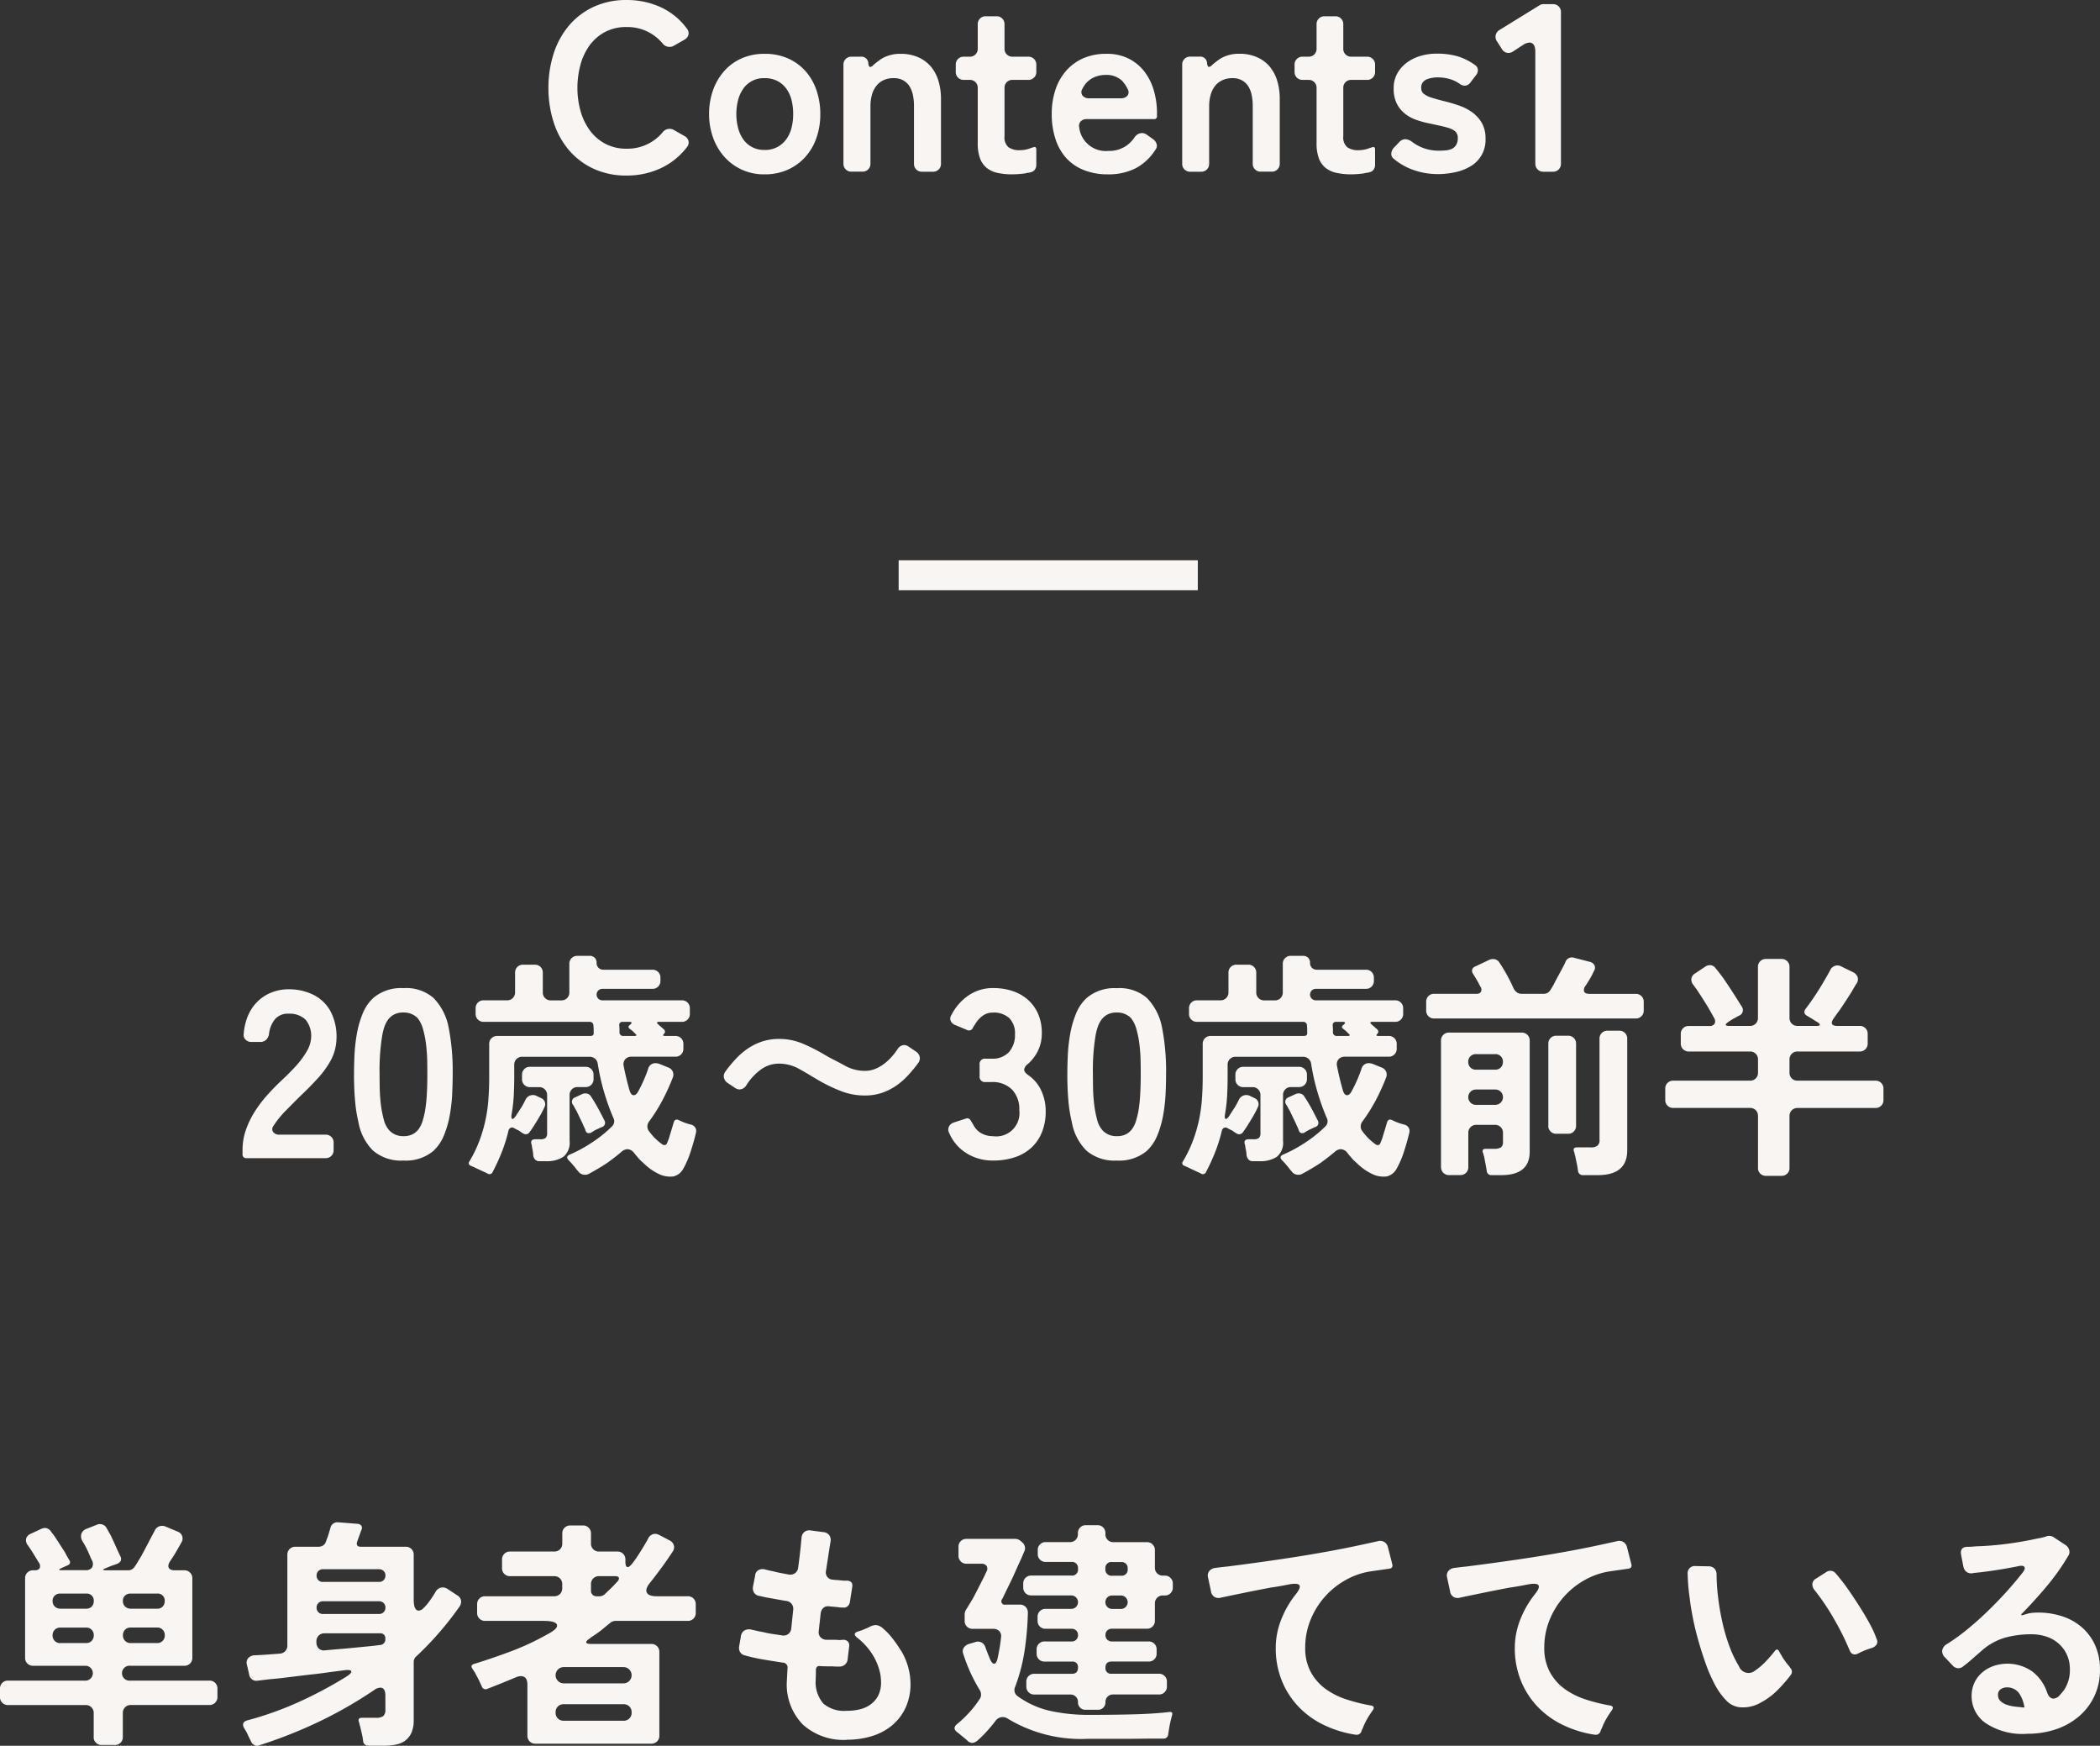 <svg xmlns="http://www.w3.org/2000/svg" width="140.544" height="116.807" viewBox="0 0 140.544 116.807">
  <rect x="0" y="0" width="140.544" height="116.807" fill="#333333" stroke="none"/>
  <g id="グループ_379" data-name="グループ 379" transform="translate(-148.736 -8105.511)">
    <path id="パス_488" data-name="パス 488" d="M31.468,13.728v-.256a4.087,4.087,0,0,1,.224-1.36,6.02,6.02,0,0,1,.592-1.224,8.31,8.31,0,0,1,.832-1.1q.464-.52.96-.984.464-.432.912-.912a5.835,5.835,0,0,0,.768-1.024,2,2,0,0,0,.3-.9,1.706,1.706,0,0,0-.368-1.232,1.514,1.514,0,0,0-1.12-.4,1.131,1.131,0,0,0-.944.384,1.945,1.945,0,0,0-.384.96.66.66,0,0,1-.184.392.531.531,0,0,1-.392.152H32.06a.531.531,0,0,1-.392-.152.441.441,0,0,1-.12-.392A3.845,3.845,0,0,1,31.82,4.5a2.923,2.923,0,0,1,.616-.944,2.79,2.79,0,0,1,.928-.624A3.106,3.106,0,0,1,34.572,2.7a3.694,3.694,0,0,1,1.616.36,2.635,2.635,0,0,1,1.184,1.144,3.628,3.628,0,0,1,.384,1.808,3.223,3.223,0,0,1-.376,1.432,6.055,6.055,0,0,1-.856,1.192q-.272.3-.592.624t-.672.656q-.416.416-.912.92a5.978,5.978,0,0,0-.816,1.016.332.332,0,0,0-.008.408.513.513,0,0,0,.424.168H37.02a.521.521,0,0,1,.544.544v.48A.521.521,0,0,1,37.02,14H31.74A.24.24,0,0,1,31.468,13.728Zm10.768.432a2.879,2.879,0,0,1-2.024-.656,3.53,3.53,0,0,1-.984-1.9A9.461,9.461,0,0,1,39,10.16q-.072-.8-.072-1.76,0-.576.032-1.288a11,11,0,0,1,.16-1.432,6.572,6.572,0,0,1,.392-1.36,2.853,2.853,0,0,1,.728-1.056,2.87,2.87,0,0,1,2-.64,2.793,2.793,0,0,1,2.016.664,3.848,3.848,0,0,1,.992,1.9A15.134,15.134,0,0,1,45.532,8.4q0,.576-.032,1.288a10.775,10.775,0,0,1-.16,1.424,6.752,6.752,0,0,1-.384,1.344,2.937,2.937,0,0,1-.72,1.064A2.87,2.87,0,0,1,42.236,14.16Zm0-1.632a1.305,1.305,0,0,0,.632-.136,1.175,1.175,0,0,0,.408-.368,1.852,1.852,0,0,0,.248-.528q.088-.3.152-.616a9.737,9.737,0,0,0,.12-1.064q.04-.616.04-1.416,0-.352-.008-.88a10.8,10.8,0,0,0-.072-1.08,6.781,6.781,0,0,0-.2-1.04,2.067,2.067,0,0,0-.376-.776,1.278,1.278,0,0,0-.944-.368,1.305,1.305,0,0,0-.632.136,1.207,1.207,0,0,0-.408.36,1.87,1.87,0,0,0-.256.528A4.078,4.078,0,0,0,40.8,5.9a14.494,14.494,0,0,0-.16,2.5q0,.32.008.856t.072,1.1a7,7,0,0,0,.2,1.056,1.641,1.641,0,0,0,.376.736A1.25,1.25,0,0,0,42.236,12.528Zm11.7,2.352a1.639,1.639,0,0,1-.152-.176q-.072-.1-.152-.192t-.152-.176q-.072-.08-.152-.16-.3-.288.08-.432a9.586,9.586,0,0,0,1.472-.808,8.349,8.349,0,0,0,1.3-1.048.473.473,0,0,0,.1-.592,15.59,15.59,0,0,1-.632-1.776,14.74,14.74,0,0,1-.408-1.84.529.529,0,0,0-.184-.336.541.541,0,0,0-.36-.128h-4.5a.521.521,0,0,0-.544.544v.768q0,.64-.032,1.272a9.95,9.95,0,0,1-.144,1.256q-.048.32.064.32.08,0,.224-.208.08-.128.168-.264t.184-.28q.08-.128.144-.248t.128-.248a.553.553,0,0,1,.512-.352.568.568,0,0,1,.256.064l.3.144a.438.438,0,0,1,.24.248.431.431,0,0,1-.016.344,6.472,6.472,0,0,1-.328.632q-.184.312-.376.616-.08.128-.152.232t-.152.216a.3.3,0,0,1-.256.128.366.366,0,0,1-.208-.08.841.841,0,0,1-.128-.08,1.686,1.686,0,0,0-.144-.1,1.329,1.329,0,0,1-.152-.072q-.072-.04-.136-.072a.234.234,0,0,0-.24-.024.275.275,0,0,0-.144.2,10.566,10.566,0,0,1-.44,1.408,13.669,13.669,0,0,1-.616,1.344.228.228,0,0,1-.352.1l-.112-.056q-.048-.024-.128-.056L47,14.624q-.064-.032-.12-.056t-.12-.056a.178.178,0,0,1-.112-.288,8.654,8.654,0,0,0,.656-1.344,9.686,9.686,0,0,0,.408-1.36,10.173,10.173,0,0,0,.208-1.416q.056-.728.056-1.5V6.368a.521.521,0,0,1,.544-.544h6.224q.256,0,.224-.24V5.36l-.016-.24a.239.239,0,0,0-.256-.24H47.612a.521.521,0,0,1-.544-.544V3.984a.521.521,0,0,1,.544-.544h1.552a.521.521,0,0,0,.544-.544V1.6a.521.521,0,0,1,.544-.544h.768a.521.521,0,0,1,.544.544V2.9a.521.521,0,0,0,.544.544H52.8A.521.521,0,0,0,53.34,2.9V1.008a.521.521,0,0,1,.544-.544H54.7a.454.454,0,0,1,.336.128.454.454,0,0,1,.128.336.439.439,0,0,0,.464.464h3.264a.521.521,0,0,1,.544.544v.192a.521.521,0,0,1-.544.544H55.548a.384.384,0,1,0,0,.768H60.86a.521.521,0,0,1,.544.544v.352a.521.521,0,0,1-.544.544H59.34q-.224,0-.064.16l.4.352a.194.194,0,0,1,0,.288q-.144.144.064.144h.688a.521.521,0,0,1,.544.544v.3a.521.521,0,0,1-.544.544H57.5a.53.53,0,0,0-.424.176.514.514,0,0,0-.1.448q.16.816.384,1.6.1.352.288.352.176,0,.32-.288a9.525,9.525,0,0,0,.64-1.456.5.5,0,0,1,.5-.4.822.822,0,0,1,.256.048l.592.24a.519.519,0,0,1,.3.264.514.514,0,0,1,.008.408,14.2,14.2,0,0,1-.7,1.536,11.442,11.442,0,0,1-.9,1.424.534.534,0,0,0-.1.3.472.472,0,0,0,.1.32,3.823,3.823,0,0,0,.88.88.223.223,0,0,0,.2.056.178.178,0,0,0,.136-.136,1.332,1.332,0,0,0,.056-.128q.024-.064.056-.144l.224-.736.1-.336q.08-.32.368-.176a3.741,3.741,0,0,0,.832.3.469.469,0,0,1,.256.2.441.441,0,0,1,.048.312q-.128.56-.352,1.256a6.1,6.1,0,0,1-.512,1.192,1.013,1.013,0,0,1-.656.5,1.73,1.73,0,0,1-.928-.144,3.749,3.749,0,0,1-1.088-.768,2.532,2.532,0,0,1-.32-.312q-.144-.168-.288-.344a.584.584,0,0,0-.448-.256.631.631,0,0,0-.4.176q-.224.192-.464.376t-.48.36q-.288.192-.6.376t-.632.36a.507.507,0,0,1-.256.064A.535.535,0,0,1,53.932,14.88Zm3.024-9.056h.72q.256,0,.064-.16l-.176-.176L57.4,5.36q-.192-.128-.016-.272l.048-.032q.176-.176-.08-.176h-.432a.212.212,0,0,0-.24.24l.016.24v.224A.239.239,0,0,0,56.956,5.824Zm-6.032,8q-.016-.176-.048-.384a1.092,1.092,0,0,1-.04-.208.607.607,0,0,0-.04-.176q-.08-.32.256-.32h.336a.564.564,0,0,0,.36-.088.441.441,0,0,0,.1-.344V9.792a.521.521,0,0,0-.544-.544h-.592a.521.521,0,0,1-.544-.544V8.432a.521.521,0,0,1,.544-.544h3.7a.521.521,0,0,1,.544.544V8.7a.521.521,0,0,1-.544.544H53.9a.521.521,0,0,0-.544.544v3.056a1.207,1.207,0,0,1-.424,1.072,2.007,2.007,0,0,1-1.144.288H51.34a.378.378,0,0,1-.28-.1A.514.514,0,0,1,50.924,13.824Zm3.488-1.7a1.466,1.466,0,0,0-.08-.192,2.349,2.349,0,0,1-.1-.224l-.432-.9a1.789,1.789,0,0,1-.112-.192q-.048-.1-.1-.176a.316.316,0,0,1,.144-.512l.448-.208a.521.521,0,0,1,.344-.04.411.411,0,0,1,.264.2q.256.384.472.784t.424.816a.3.3,0,0,1-.192.448q-.08.032-.16.072t-.16.072a3.138,3.138,0,0,0-.336.192.3.3,0,0,1-.192.064Q54.476,12.336,54.412,12.128ZM73.1,9.808a4.348,4.348,0,0,1-1.592-.3,10.764,10.764,0,0,1-1.48-.712q-.352-.208-.672-.4t-.64-.368a2.75,2.75,0,0,0-1.344-.352,2.025,2.025,0,0,0-1.272.44,3.767,3.767,0,0,0-.92,1.016.558.558,0,0,1-.464.272.6.6,0,0,1-.3-.112l-.5-.336a.566.566,0,0,1-.232-.344.507.507,0,0,1,.088-.392,8.766,8.766,0,0,1,.712-.864,4.781,4.781,0,0,1,.816-.7,3.843,3.843,0,0,1,.952-.464,3.574,3.574,0,0,1,1.12-.168,4.016,4.016,0,0,1,1.584.312,12.15,12.15,0,0,1,1.44.728q.352.208.7.384t.664.352A2.75,2.75,0,0,0,73.1,8.16a1.879,1.879,0,0,0,.68-.12,2.488,2.488,0,0,0,.592-.328,3.53,3.53,0,0,0,.512-.464,4.65,4.65,0,0,0,.424-.544.547.547,0,0,1,.448-.272.536.536,0,0,1,.3.112l.5.336a.566.566,0,0,1,.232.344.507.507,0,0,1-.088.392,8.765,8.765,0,0,1-.712.864,4.781,4.781,0,0,1-.816.7,3.843,3.843,0,0,1-.952.464A3.574,3.574,0,0,1,73.1,9.808Zm8.608,4.352a3.333,3.333,0,0,1-1.776-.48,2.987,2.987,0,0,1-1.184-1.392.457.457,0,0,1,0-.408.552.552,0,0,1,.32-.264l.784-.256q.24-.1.384.176l.144.24a1.327,1.327,0,0,0,.536.56,1.533,1.533,0,0,0,.76.192,1.556,1.556,0,0,0,1.776-1.744,1.877,1.877,0,0,0-.488-1.376,1.832,1.832,0,0,0-1.368-.5h-.4a.354.354,0,0,1-.4-.4V7.744a.354.354,0,0,1,.4-.4h.4A1.484,1.484,0,0,0,82.764,6.9a1.711,1.711,0,0,0,.4-1.184,1.439,1.439,0,0,0-.384-1.088,1.533,1.533,0,0,0-1.1-.368,1.124,1.124,0,0,0-.68.216,1.807,1.807,0,0,0-.488.536q-.048.08-.088.136a.893.893,0,0,0-.072.12.278.278,0,0,1-.384.16L79.18,5.1a.514.514,0,0,1-.312-.272.4.4,0,0,1,.04-.4A3.483,3.483,0,0,1,80.044,3.12a2.861,2.861,0,0,1,1.664-.5,4.027,4.027,0,0,1,1.3.2,2.935,2.935,0,0,1,1.024.584,2.715,2.715,0,0,1,.68.944,3.132,3.132,0,0,1,.248,1.28,2.682,2.682,0,0,1-.24,1.152,2.9,2.9,0,0,1-.7.928.556.556,0,0,0-.24.376q0,.168.272.36a2.553,2.553,0,0,1,.88,1.056,3.239,3.239,0,0,1,.288,1.344,3.71,3.71,0,0,1-.256,1.432,2.859,2.859,0,0,1-.712,1.032,3.04,3.04,0,0,1-1.1.632A4.508,4.508,0,0,1,81.708,14.16Zm8.272,0a2.879,2.879,0,0,1-2.024-.656,3.53,3.53,0,0,1-.984-1.9,9.46,9.46,0,0,1-.232-1.44q-.072-.8-.072-1.76,0-.576.032-1.288a10.994,10.994,0,0,1,.16-1.432,6.571,6.571,0,0,1,.392-1.36,2.853,2.853,0,0,1,.728-1.056,2.87,2.87,0,0,1,2-.64A2.793,2.793,0,0,1,92,3.288a3.848,3.848,0,0,1,.992,1.9A15.133,15.133,0,0,1,93.276,8.4q0,.576-.032,1.288a10.773,10.773,0,0,1-.16,1.424,6.751,6.751,0,0,1-.384,1.344,2.937,2.937,0,0,1-.72,1.064A2.87,2.87,0,0,1,89.98,14.16Zm0-1.632a1.305,1.305,0,0,0,.632-.136,1.175,1.175,0,0,0,.408-.368,1.852,1.852,0,0,0,.248-.528q.088-.3.152-.616a9.736,9.736,0,0,0,.12-1.064q.04-.616.04-1.416,0-.352-.008-.88A10.8,10.8,0,0,0,91.5,6.44a6.781,6.781,0,0,0-.2-1.04,2.066,2.066,0,0,0-.376-.776,1.278,1.278,0,0,0-.944-.368,1.305,1.305,0,0,0-.632.136,1.207,1.207,0,0,0-.408.36,1.87,1.87,0,0,0-.256.528,4.077,4.077,0,0,0-.144.624,14.494,14.494,0,0,0-.16,2.5q0,.32.008.856t.072,1.1a6.994,6.994,0,0,0,.2,1.056,1.641,1.641,0,0,0,.376.736A1.25,1.25,0,0,0,89.98,12.528Zm11.7,2.352a1.638,1.638,0,0,1-.152-.176q-.072-.1-.152-.192t-.152-.176q-.072-.08-.152-.16-.3-.288.08-.432a9.586,9.586,0,0,0,1.472-.808,8.349,8.349,0,0,0,1.3-1.048.473.473,0,0,0,.1-.592,15.591,15.591,0,0,1-.632-1.776,14.739,14.739,0,0,1-.408-1.84.529.529,0,0,0-.184-.336.541.541,0,0,0-.36-.128h-4.5a.521.521,0,0,0-.544.544v.768q0,.64-.032,1.272a9.95,9.95,0,0,1-.144,1.256q-.048.32.064.32.08,0,.224-.208.08-.128.168-.264t.184-.28q.08-.128.144-.248t.128-.248a.553.553,0,0,1,.512-.352.568.568,0,0,1,.256.064l.3.144a.438.438,0,0,1,.24.248.431.431,0,0,1-.016.344,6.474,6.474,0,0,1-.328.632q-.184.312-.376.616-.08.128-.152.232t-.152.216a.3.3,0,0,1-.256.128.366.366,0,0,1-.208-.08.841.841,0,0,1-.128-.08,1.685,1.685,0,0,0-.144-.1,1.328,1.328,0,0,1-.152-.072q-.072-.04-.136-.072a.234.234,0,0,0-.24-.024.275.275,0,0,0-.144.2,10.566,10.566,0,0,1-.44,1.408,13.67,13.67,0,0,1-.616,1.344.228.228,0,0,1-.352.1l-.112-.056q-.048-.024-.128-.056l-.608-.288q-.064-.032-.12-.056t-.12-.056a.178.178,0,0,1-.112-.288,8.654,8.654,0,0,0,.656-1.344,9.685,9.685,0,0,0,.408-1.36,10.172,10.172,0,0,0,.208-1.416q.056-.728.056-1.5V6.368a.521.521,0,0,1,.544-.544h6.224q.256,0,.224-.24V5.36l-.016-.24a.239.239,0,0,0-.256-.24H95.356a.521.521,0,0,1-.544-.544V3.984a.521.521,0,0,1,.544-.544h1.552a.521.521,0,0,0,.544-.544V1.6A.521.521,0,0,1,98,1.056h.768a.521.521,0,0,1,.544.544V2.9a.521.521,0,0,0,.544.544h.688a.521.521,0,0,0,.544-.544V1.008a.521.521,0,0,1,.544-.544h.816a.454.454,0,0,1,.336.128.454.454,0,0,1,.128.336.439.439,0,0,0,.464.464h3.264a.521.521,0,0,1,.544.544v.192a.521.521,0,0,1-.544.544h-3.344a.384.384,0,1,0,0,.768H108.6a.521.521,0,0,1,.544.544v.352a.521.521,0,0,1-.544.544h-1.52q-.224,0-.064.16l.4.352a.194.194,0,0,1,0,.288q-.144.144.064.144h.688a.521.521,0,0,1,.544.544v.3a.521.521,0,0,1-.544.544h-2.928a.53.53,0,0,0-.424.176.514.514,0,0,0-.1.448q.16.816.384,1.6.1.352.288.352.176,0,.32-.288a9.525,9.525,0,0,0,.64-1.456.5.5,0,0,1,.5-.4.822.822,0,0,1,.256.048l.592.24a.519.519,0,0,1,.3.264.514.514,0,0,1,.008.408,14.2,14.2,0,0,1-.7,1.536,11.442,11.442,0,0,1-.9,1.424.534.534,0,0,0-.1.3.472.472,0,0,0,.1.32,3.823,3.823,0,0,0,.88.88.223.223,0,0,0,.2.056.178.178,0,0,0,.136-.136,1.332,1.332,0,0,0,.056-.128q.024-.064.056-.144l.224-.736.1-.336q.08-.32.368-.176a3.741,3.741,0,0,0,.832.3.469.469,0,0,1,.256.2.441.441,0,0,1,.048.312q-.128.56-.352,1.256a6.1,6.1,0,0,1-.512,1.192,1.013,1.013,0,0,1-.656.5,1.73,1.73,0,0,1-.928-.144,3.749,3.749,0,0,1-1.088-.768,2.532,2.532,0,0,1-.32-.312q-.144-.168-.288-.344a.584.584,0,0,0-.448-.256.631.631,0,0,0-.4.176q-.224.192-.464.376t-.48.36q-.288.192-.6.376t-.632.36a.507.507,0,0,1-.256.064A.535.535,0,0,1,101.676,14.88ZM104.7,5.824h.72q.256,0,.064-.16l-.176-.176-.16-.128q-.192-.128-.016-.272l.048-.032q.176-.176-.08-.176h-.432a.212.212,0,0,0-.24.24l.016.24v.224A.239.239,0,0,0,104.7,5.824Zm-6.032,8q-.016-.176-.048-.384a1.092,1.092,0,0,1-.04-.208.607.607,0,0,0-.04-.176q-.08-.32.256-.32h.336a.564.564,0,0,0,.36-.088.441.441,0,0,0,.1-.344V9.792a.521.521,0,0,0-.544-.544H98.46a.521.521,0,0,1-.544-.544V8.432a.521.521,0,0,1,.544-.544h3.7a.521.521,0,0,1,.544.544V8.7a.521.521,0,0,1-.544.544h-.512a.521.521,0,0,0-.544.544v3.056a1.206,1.206,0,0,1-.424,1.072,2.007,2.007,0,0,1-1.144.288h-.448a.378.378,0,0,1-.28-.1A.514.514,0,0,1,98.668,13.824Zm3.488-1.7a1.467,1.467,0,0,0-.08-.192,2.351,2.351,0,0,1-.1-.224l-.432-.9a1.787,1.787,0,0,1-.112-.192q-.048-.1-.1-.176a.316.316,0,0,1,.144-.512l.448-.208a.521.521,0,0,1,.344-.04.411.411,0,0,1,.264.2q.256.384.472.784t.424.816a.3.3,0,0,1-.192.448q-.08.032-.16.072t-.16.072a3.138,3.138,0,0,0-.336.192.3.3,0,0,1-.192.064Q102.22,12.336,102.156,12.128Zm8.528-8.016v-.56a.521.521,0,0,1,.544-.544h2.8a.349.349,0,0,0,.32-.128.357.357,0,0,0-.032-.352q-.064-.112-.12-.224t-.136-.24q-.064-.112-.12-.2t-.1-.168a.368.368,0,0,1-.08-.3.33.33,0,0,1,.208-.216l.944-.448a.686.686,0,0,1,.24-.048.475.475,0,0,1,.416.208,11.6,11.6,0,0,1,.976,1.776.753.753,0,0,0,.208.24.492.492,0,0,0,.3.1h1.488a.509.509,0,0,0,.448-.24,4.673,4.673,0,0,0,.336-.592l.5-.928.1-.192q.048-.1.08-.176a.454.454,0,0,1,.56-.288l1.056.272a.486.486,0,0,1,.328.232.394.394,0,0,1-.04.392,4.67,4.67,0,0,1-.264.512q-.152.256-.312.5a.374.374,0,0,0-.072.368q.072.144.36.144H124.7a.521.521,0,0,1,.544.544v.56a.521.521,0,0,1-.544.544H111.228a.521.521,0,0,1-.544-.544Zm10.16,10.72q-.016-.08-.024-.152t-.024-.152l-.144-.7a.592.592,0,0,1-.04-.144.4.4,0,0,0-.04-.128q-.08-.272.192-.272h.912a.719.719,0,0,0,.464-.112.453.453,0,0,0,.144-.4V6.016a.521.521,0,0,1,.544-.544h.768a.521.521,0,0,1,.544.544v7.456q0,1.664-1.968,1.664h-.992A.314.314,0,0,1,120.844,14.832Zm-9.168-.24V6.144a.521.521,0,0,1,.544-.544h4.848a.521.521,0,0,1,.544.544v7.424q0,1.568-1.9,1.568h-.656a.3.3,0,0,1-.32-.288l-.048-.288-.128-.672a.613.613,0,0,1-.04-.136.4.4,0,0,0-.04-.12q-.08-.256.176-.256h.576a.86.86,0,0,0,.464-.1.484.484,0,0,0,.128-.4v-.56a.521.521,0,0,0-.544-.544h-1.232a.521.521,0,0,0-.544.544v2.272a.521.521,0,0,1-.544.544h-.736a.521.521,0,0,1-.544-.544Zm7.184-2.768V6.352a.521.521,0,0,1,.544-.544h.768a.521.521,0,0,1,.544.544v5.472a.521.521,0,0,1-.544.544H119.4a.521.521,0,0,1-.544-.544ZM114.028,8.08h1.28a.5.5,0,0,0,.368-.144.519.519,0,0,0,.144-.384.493.493,0,0,0-.512-.512h-1.28a.519.519,0,0,0-.384.144.5.5,0,0,0-.144.368.5.5,0,0,0,.528.528Zm-.016,2.352h1.3a.512.512,0,1,0,0-1.024h-1.3a.512.512,0,1,0,0,1.024Zm18.88,4.208V11.184a.521.521,0,0,0-.544-.544h-5.12a.521.521,0,0,1-.544-.544V9.36a.521.521,0,0,1,.544-.544h5.12a.521.521,0,0,0,.544-.544V7.408a.521.521,0,0,0-.544-.544h-4.08a.521.521,0,0,1-.544-.544V5.7a.521.521,0,0,1,.544-.544h1.36a.381.381,0,0,0,.36-.152.4.4,0,0,0-.04-.392q-.24-.448-.5-.872t-.536-.84q-.08-.128-.168-.248t-.168-.232a.559.559,0,0,1-.144-.432.513.513,0,0,1,.256-.352l.672-.448a.539.539,0,0,1,.3-.1.456.456,0,0,1,.384.192q.224.272.5.64.352.512.656.984t.624.984a.4.4,0,0,1-.192.576l-.1.048-.192.112-.1.048q-.1.064-.192.12a1.452,1.452,0,0,0-.176.12q-.16.112-.136.176t.216.064h1.392a.521.521,0,0,0,.544-.544V1.216a.521.521,0,0,1,.544-.544h1.024a.521.521,0,0,1,.544.544V4.608a.521.521,0,0,0,.544.544h1.28q.176,0,.2-.064t-.136-.176q-.08-.048-.168-.1l-.184-.12q-.1-.064-.184-.112t-.168-.1q-.32-.176-.1-.48.464-.608.864-1.248t.768-1.312a.543.543,0,0,1,.5-.336.635.635,0,0,1,.272.08l.784.384a.591.591,0,0,1,.288.32.5.5,0,0,1-.064.416q-.08.128-.168.272t-.168.288q-.4.64-.816,1.248-.112.144-.2.272t-.184.256q-.352.512.256.512h1.472a.521.521,0,0,1,.544.544V6.32a.521.521,0,0,1-.544.544h-4.144a.521.521,0,0,0-.544.544v.864a.521.521,0,0,0,.544.544h5.2a.521.521,0,0,1,.544.544V10.1a.521.521,0,0,1-.544.544h-5.2a.521.521,0,0,0-.544.544V14.64a.521.521,0,0,1-.544.544h-1.024a.521.521,0,0,1-.544-.544ZM21.508,52.72V51.136a.521.521,0,0,0-.544-.544H15.78a.521.521,0,0,1-.544-.544V49.5a.521.521,0,0,1,.544-.544h5.232a.5.5,0,0,0,0-.992H17.46a.521.521,0,0,1-.544-.544v-5.3a.521.521,0,0,1,.544-.544h.08q.272,0,.352-.144a.386.386,0,0,0-.064-.384l-.352-.576q-.176-.288-.368-.56a.547.547,0,0,1-.128-.448.518.518,0,0,1,.32-.336l.688-.32a.727.727,0,0,1,.24-.064.486.486,0,0,1,.4.208q.08.112.168.224a2.73,2.73,0,0,1,.168.24q.16.24.312.48t.3.464q.08.16.16.3t.16.272a.207.207,0,0,1-.112.3l-.464.208q-.256.128.016.128h1.616a.5.5,0,0,0,.44-.176.484.484,0,0,0,.008-.464q-.08-.16-.144-.312t-.144-.328q-.08-.176-.176-.352L20.74,39.6a.6.6,0,0,1-.056-.472.553.553,0,0,1,.344-.328l.688-.272a.511.511,0,0,1,.376-.016.5.5,0,0,1,.28.24q.064.112.12.216t.136.232q.176.368.336.728t.336.728a.324.324,0,0,1,.008.3.443.443,0,0,1-.248.192q-.08.032-.176.064l-.192.064-.384.16q-.176.064-.168.1t.184.04H23.8a.509.509,0,0,0,.448-.24q.112-.16.216-.336t.232-.384q.224-.416.44-.832t.44-.832a.544.544,0,0,1,.5-.352.6.6,0,0,1,.24.048l.8.336a.487.487,0,0,1,.256.736q-.176.32-.36.632t-.392.616q-.176.272-.088.44t.408.168h.624a.521.521,0,0,1,.544.544v5.3a.521.521,0,0,1-.544.544h-3.6a.5.5,0,1,0,0,.992h5.28a.521.521,0,0,1,.544.544v.544a.521.521,0,0,1-.544.544H24a.521.521,0,0,0-.544.544V52.72a.521.521,0,0,1-.544.544h-.864a.521.521,0,0,1-.544-.544Zm2.464-8.576h1.792a.472.472,0,0,0,.36-.144.514.514,0,0,0,.136-.368.467.467,0,0,0-.5-.5H23.972a.514.514,0,0,0-.368.136.472.472,0,0,0-.144.36.493.493,0,0,0,.512.512Zm-4.7,0h1.744a.472.472,0,0,0,.36-.144.514.514,0,0,0,.136-.368.467.467,0,0,0-.5-.5H19.268a.514.514,0,0,0-.368.136.472.472,0,0,0-.144.36.493.493,0,0,0,.512.512Zm4.72,2.3h1.76a.5.5,0,0,0,.368-.144.519.519,0,0,0,.144-.384.493.493,0,0,0-.512-.512h-1.76a.519.519,0,0,0-.384.144.5.5,0,0,0-.144.368.5.5,0,0,0,.528.528Zm-4.7,0H21a.5.5,0,0,0,.368-.144.519.519,0,0,0,.144-.384A.493.493,0,0,0,21,45.408H19.284a.519.519,0,0,0-.384.144.5.5,0,0,0-.144.368.5.5,0,0,0,.528.528ZM32.02,52.992q-.048-.1-.1-.2t-.1-.216a3.275,3.275,0,0,0-.24-.432q-.224-.4.208-.528a22.231,22.231,0,0,0,3.4-1.208A27.57,27.57,0,0,0,38.4,48.7q.384-.24.344-.368t-.5-.064l-.992.128q-.544.08-1.056.136t-1.024.12l-.976.12q-.464.056-.88.088l-.832.1a.485.485,0,0,1-.576-.432l-.144-.624a.488.488,0,0,1,.072-.44.588.588,0,0,1,.408-.2l.624-.032,1.088-.08a.541.541,0,0,0,.368-.168.526.526,0,0,0,.144-.376V40.544A.521.521,0,0,1,35.012,40h1.536a.562.562,0,0,0,.312-.088.434.434,0,0,0,.184-.248q.048-.128.1-.264t.1-.3l.112-.384a.46.46,0,0,1,.192-.272.482.482,0,0,1,.32-.08l1.28.1a.35.35,0,0,1,.272.128.276.276,0,0,1,0,.288l-.272.752q-.128.368.24.368h2.992a.521.521,0,0,1,.544.544v2.992q0,.736.336.736a.476.476,0,0,0,.312-.16,3.206,3.206,0,0,0,.328-.368q.16-.208.3-.424t.2-.328a.558.558,0,0,1,.464-.272.617.617,0,0,1,.32.1l.656.432a.5.5,0,0,1,.248.328.555.555,0,0,1-.088.408,21.35,21.35,0,0,1-2.9,3.344.488.488,0,0,0-.176.4V51.6a2.056,2.056,0,0,1-.144.824,1.337,1.337,0,0,1-.4.528,1.523,1.523,0,0,1-.624.28,3.933,3.933,0,0,1-.832.08H39.892a.328.328,0,0,1-.352-.32q-.016-.08-.024-.152t-.024-.152l-.16-.7a.592.592,0,0,1-.04-.144.4.4,0,0,0-.04-.128q-.08-.272.192-.272h.96a.839.839,0,0,0,.48-.112.555.555,0,0,0,.144-.432v-.928q0-.544-.336-.544a.731.731,0,0,0-.416.16,28.632,28.632,0,0,1-3.7,2.12A31.613,31.613,0,0,1,32.6,53.28a.371.371,0,0,1-.344-.008A.557.557,0,0,1,32.02,52.992Zm4.832-10.64h3.76a.4.4,0,0,0,.3-.12.422.422,0,0,0,.12-.312.41.41,0,0,0-.416-.416h-3.76a.422.422,0,0,0-.312.12.4.4,0,0,0-.12.3.412.412,0,0,0,.432.432Zm0,2.144h3.76a.4.4,0,0,0,.3-.12.422.422,0,0,0,.12-.312.41.41,0,0,0-.416-.416h-3.76a.422.422,0,0,0-.312.12.4.4,0,0,0-.12.3.412.412,0,0,0,.432.432Zm.16,2.432q.512-.048,1-.088t.968-.088l.9-.088q.424-.04.776-.088a.377.377,0,0,0,.368-.416.325.325,0,0,0-.368-.368h-3.7a.521.521,0,0,0-.544.544v.048a.557.557,0,0,0,.16.424A.509.509,0,0,0,37.012,46.928Zm13.52,5.7V49.232q0-.576-.448-.576a.871.871,0,0,0-.32.08q-.464.192-.936.384t-.968.384a.267.267,0,0,1-.384-.176l-.064-.128q-.032-.064-.064-.144-.08-.176-.168-.336t-.168-.32q-.048-.064-.088-.128t-.072-.112q-.16-.24.112-.32,1.248-.384,2.5-.856a16.8,16.8,0,0,0,2.408-1.128q.72-.368.64-.632t-.9-.264h-3.9a.521.521,0,0,1-.544-.544v-.56a.521.521,0,0,1,.544-.544h4.608a.521.521,0,0,0,.544-.544v-.256a.521.521,0,0,0-.544-.544H49.38a.521.521,0,0,1-.544-.544v-.56a.521.521,0,0,1,.544-.544h2.944a.521.521,0,0,0,.544-.544V39.12a.521.521,0,0,1,.544-.544h.832a.521.521,0,0,1,.544.544v.656a.521.521,0,0,0,.544.544h1.216a.521.521,0,0,1,.544.544v.144q0,.352.16.352.112,0,.312-.256t.416-.592q.216-.336.4-.648t.232-.408a.524.524,0,0,1,.464-.32.656.656,0,0,1,.288.08l.672.352a.547.547,0,0,1,.3.336.526.526,0,0,1-.088.432q-.368.56-.744,1.072t-.744.976q-.352.416-.24.672t.672.256h2.064a.521.521,0,0,1,.544.544v.56a.521.521,0,0,1-.544.544H56.436a.551.551,0,0,0-.352.128q-.24.192-.48.392t-.5.376l-.288.192a.953.953,0,0,1-.128.1q-.24.16-.216.256t.328.1H58.82a.521.521,0,0,1,.544.544v5.584a.521.521,0,0,1-.544.544H51.076a.521.521,0,0,1-.544-.544Zm4.64-9.312h.176a.574.574,0,0,0,.368-.144q.128-.128.264-.256t.264-.256q.08-.08.16-.168t.16-.168q.128-.16.088-.256t-.248-.1H55.332a.521.521,0,0,0-.544.544v.416a.358.358,0,0,0,.384.384Zm-2.208,5.824h4a.544.544,0,1,0,0-1.088h-4a.544.544,0,1,0,0,1.088Zm0,2.5h4a.521.521,0,0,0,.544-.544v-.016a.521.521,0,0,0-.544-.544h-4a.521.521,0,0,0-.544.544v.016a.521.521,0,0,0,.544.544Zm18.928,1.28a4.07,4.07,0,0,1-2.9-1,3.826,3.826,0,0,1-1.1-2.856l.048-.912a.329.329,0,0,0-.32-.4q-.656-.1-1.3-.208t-1.28-.288a.477.477,0,0,1-.28-.224.565.565,0,0,1-.056-.368l.112-.64a.544.544,0,0,1,.256-.432.686.686,0,0,1,.512-.032q.16.032.328.072t.376.072a5.759,5.759,0,0,0,.632.128l.664.1a.513.513,0,0,0,.608-.464l.128-1.232a.531.531,0,0,0-.1-.408.515.515,0,0,0-.352-.2q-.3-.048-.584-.1l-.552-.1q-.208-.032-.376-.072t-.328-.072a.484.484,0,0,1-.328-.216.569.569,0,0,1-.072-.392l.144-.736A.461.461,0,0,1,66,41.56a.581.581,0,0,1,.44-.04l.264.064q.136.032.3.064.24.064.5.112l.528.1a.559.559,0,0,0,.424-.1.542.542,0,0,0,.2-.384q.048-.352.088-.68t.072-.632l.064-.672a.556.556,0,0,1,.192-.384.534.534,0,0,1,.416-.1l.848.112a.545.545,0,0,1,.4.208.566.566,0,0,1,.08.448q-.08.5-.152.976t-.152.976a.506.506,0,0,0,.1.4.488.488,0,0,0,.368.176q.144.016.28.024t.264.024a1.528,1.528,0,0,0,.216.016h.2q.384.032.336.4L72.116,43.7a.468.468,0,0,1-.152.28.38.38,0,0,1-.3.088q-.1,0-.192-.008t-.208-.024l-.528-.048a.467.467,0,0,0-.392.1.589.589,0,0,0-.184.376l-.128,1.168a.5.5,0,0,0,.112.416.561.561,0,0,0,.4.176h.64a1.689,1.689,0,0,0,.464,0,.438.438,0,0,1,.336.12.4.4,0,0,1,.08.344l-.1.848a.528.528,0,0,1-.528.48H71.2a1.941,1.941,0,0,1-.24-.016h-.416q-.208,0-.432-.016-.24-.032-.272.24v.256l-.016.48a2.179,2.179,0,0,0,.52,1.536,2.134,2.134,0,0,0,1.544.48,3.686,3.686,0,0,0,.9-.1,2.03,2.03,0,0,0,.728-.336,1.676,1.676,0,0,0,.5-.592,1.937,1.937,0,0,0,.184-.888,3.028,3.028,0,0,0-.128-.864,3.944,3.944,0,0,0-.344-.816,4.207,4.207,0,0,0-.512-.72,4.383,4.383,0,0,0-.632-.592q-.32-.272.08-.4.112-.032.224-.072a2.181,2.181,0,0,0,.24-.1,2.938,2.938,0,0,0,.384-.176.923.923,0,0,1,.352-.08.777.777,0,0,1,.456.216,3.867,3.867,0,0,1,.512.512,7.2,7.2,0,0,1,.448.592q.2.3.3.456a4.374,4.374,0,0,1,.592,2.128,3.765,3.765,0,0,1-.344,1.656,3.4,3.4,0,0,1-.928,1.184,3.927,3.927,0,0,1-1.36.7A5.7,5.7,0,0,1,71.892,52.912ZM87.38,50.4a.493.493,0,0,0-.512-.512h-2.4a.521.521,0,0,1-.544-.544v-.3a.521.521,0,0,1,.544-.544H86.98q.4,0,.4-.416a.354.354,0,0,0-.4-.4H85.156a.521.521,0,0,1-.544-.544V46.88a.521.521,0,0,1,.544-.544h1.808a.4.4,0,0,0,.3-.12.422.422,0,0,0,.12-.312.41.41,0,0,0-.416-.416H85.22a.521.521,0,0,1-.544-.544V44.7a.521.521,0,0,1,.544-.544h1.712a.448.448,0,0,0,0-.9H84.26a.521.521,0,0,1-.544-.544v-.24a.521.521,0,0,1,.544-.544h2.672a.4.4,0,0,0,.448-.464.4.4,0,0,0-.448-.448h-1.7a.521.521,0,0,1-.544-.544v-.24a.521.521,0,0,1,.544-.544h1.6a.521.521,0,0,0,.544-.544V39.1a.521.521,0,0,1,.544-.544h.752a.521.521,0,0,1,.544.544v.048a.521.521,0,0,0,.544.544h2.224a.521.521,0,0,1,.544.544v1.152a.521.521,0,0,0,.544.544h.112a.521.521,0,0,1,.544.544v.24a.521.521,0,0,1-.544.544h-.112a.521.521,0,0,0-.544.544v1.136a.521.521,0,0,1-.544.544H89.652a.422.422,0,0,0-.312.12.4.4,0,0,0-.12.3.412.412,0,0,0,.432.432H92.1a.521.521,0,0,1,.544.544v.256a.521.521,0,0,1-.544.544H89.636q-.416,0-.416.4a.368.368,0,0,0,.416.416h3.152a.521.521,0,0,1,.544.544v.3a.521.521,0,0,1-.544.544H89.732a.493.493,0,0,0-.512.512.493.493,0,0,1-.512.512h-.816a.493.493,0,0,1-.512-.512ZM80,52.992a1.947,1.947,0,0,0-.16-.144l-.176-.144-.184-.152-.168-.136q-.368-.256-.032-.544a7.929,7.929,0,0,0,.84-.8,6.654,6.654,0,0,0,.7-.912.485.485,0,0,0,.072-.288.589.589,0,0,0-.088-.288,10.82,10.82,0,0,1-1.1-2.416.453.453,0,0,1,.024-.4.6.6,0,0,1,.328-.256l.432-.128a.522.522,0,0,1,.7.352q.08.224.16.424t.16.392q.128.272.256.272.144,0,.224-.3.08-.368.144-.736t.1-.736a.464.464,0,0,0-.12-.408.551.551,0,0,0-.408-.152H80.34a.521.521,0,0,1-.544-.544v-.416a.681.681,0,0,1,.08-.3q.112-.176.232-.376l.264-.44q.16-.3.312-.6T81,42.192q.08-.144.136-.272t.12-.256a.366.366,0,0,0,.008-.384.415.415,0,0,0-.36-.144h-.976a.521.521,0,0,1-.544-.544v-.576a.521.521,0,0,1,.544-.544h3.232a.573.573,0,0,1,.368.128l.128.112a.523.523,0,0,1,.168.272.456.456,0,0,1-.024.3q-.064.144-.128.3t-.144.328q-.128.272-.256.56l-.256.576-.7,1.44a.231.231,0,0,0,.224.384h.944a.521.521,0,0,1,.544.544,20.451,20.451,0,0,1-.216,2.512,12.011,12.011,0,0,1-.632,2.432.521.521,0,0,0-.04.344.492.492,0,0,0,.184.28,5.886,5.886,0,0,0,2.248,1.008,11.814,11.814,0,0,0,2.456.256q2.048,0,3.488-.048,1.184-.048,1.984-.144.256-.032.176.224-.016.064-.032.12t-.032.136a6.357,6.357,0,0,0-.144.7l-.048.3a.3.3,0,0,1-.336.3h-.832l-1.488.016H88.02a9.457,9.457,0,0,1-5.328-1.344.6.6,0,0,0-.352-.112.579.579,0,0,0-.48.256q-.08.112-.28.352t-.432.488a5.777,5.777,0,0,1-.456.44.641.641,0,0,1-.368.192A.444.444,0,0,1,80,52.992Zm9.68-11.056h.576a.4.4,0,0,0,.448-.464.4.4,0,0,0-.448-.448h-.576a.4.4,0,0,0-.464.448A.41.41,0,0,0,89.684,41.936Zm-.016,2.224h.592a.448.448,0,0,0,0-.9h-.592a.448.448,0,0,0,0,.9Zm16.3,8.416a7.385,7.385,0,0,1-2.136-.656,5.829,5.829,0,0,1-1.7-1.232,5.5,5.5,0,0,1-1.112-1.744,5.766,5.766,0,0,1-.4-2.176,5.118,5.118,0,0,1,.36-1.88,6.536,6.536,0,0,1,.952-1.672q.368-.448.28-.624t-.664-.08q-.32.064-.632.12t-.632.1q-.848.16-1.672.328t-1.656.344a.557.557,0,0,1-.44-.048.528.528,0,0,1-.232-.384l-.192-.9a.493.493,0,0,1,.08-.448.6.6,0,0,1,.416-.208q.336-.048.848-.1,1.76-.224,3.5-.48t3.48-.576q.768-.144,1.512-.3t1.512-.328a.53.53,0,0,1,.688.4l.288,1.12q.08.288-.224.32l-1.12.16a4.917,4.917,0,0,0-1.768.592,5.327,5.327,0,0,0-2.368,2.7,4.885,4.885,0,0,0-.344,1.824,3.343,3.343,0,0,0,.376,1.64,3.425,3.425,0,0,0,.992,1.128,5,5,0,0,0,1.4.7,11.7,11.7,0,0,0,1.6.4q.352.048.144.336-.192.272-.352.544a4.358,4.358,0,0,0-.288.592l-.064.144a.046.046,0,0,0-.016.032.046.046,0,0,1-.016.032A.337.337,0,0,1,105.972,52.576Zm16,0a7.385,7.385,0,0,1-2.136-.656,5.829,5.829,0,0,1-1.7-1.232,5.5,5.5,0,0,1-1.112-1.744,5.766,5.766,0,0,1-.4-2.176,5.118,5.118,0,0,1,.36-1.88,6.536,6.536,0,0,1,.952-1.672q.368-.448.28-.624t-.664-.08q-.32.064-.632.12t-.632.1q-.848.16-1.672.328t-1.656.344a.557.557,0,0,1-.44-.048.528.528,0,0,1-.232-.384l-.192-.9a.493.493,0,0,1,.08-.448.6.6,0,0,1,.416-.208q.336-.048.848-.1,1.76-.224,3.5-.48t3.48-.576q.768-.144,1.512-.3t1.512-.328a.53.53,0,0,1,.688.4l.288,1.12q.08.288-.224.32l-1.12.16a4.917,4.917,0,0,0-1.768.592,5.327,5.327,0,0,0-2.368,2.7,4.885,4.885,0,0,0-.344,1.824,3.343,3.343,0,0,0,.376,1.64,3.425,3.425,0,0,0,.992,1.128,5,5,0,0,0,1.4.7,11.7,11.7,0,0,0,1.6.4q.352.048.144.336-.192.272-.352.544a4.358,4.358,0,0,0-.288.592l-.064.144a.046.046,0,0,0-.016.032.046.046,0,0,1-.016.032A.337.337,0,0,1,121.972,52.576Zm11.184-2.192a2.372,2.372,0,0,1-1.5.352,1.455,1.455,0,0,1-.9-.472,4.6,4.6,0,0,1-.76-1.072,10.452,10.452,0,0,1-.624-1.448q-.28-.8-.5-1.592t-.352-1.5q-.136-.7-.184-1.168a13.085,13.085,0,0,1-.144-1.648.481.481,0,0,1,.544-.544l.832.016a.546.546,0,0,1,.416.152.592.592,0,0,1,.144.424,12.827,12.827,0,0,0,.1,1.488,16.63,16.63,0,0,0,.28,1.648,12.625,12.625,0,0,0,.464,1.6A7.835,7.835,0,0,0,131.62,48a.68.68,0,0,0,1.056.3,4.494,4.494,0,0,0,.728-.616q.328-.344.616-.712.16-.208.288.032a2.551,2.551,0,0,0,.16.272,2.194,2.194,0,0,0,.184.3q.1.144.216.288.048.064.1.12a.589.589,0,0,1,.08.12.349.349,0,0,1,.032.48,9.678,9.678,0,0,1-.872,1A4.713,4.713,0,0,1,133.156,50.384Zm5.888-3.424a18.152,18.152,0,0,0-1.04-2.1,15.539,15.539,0,0,0-1.312-1.952.6.6,0,0,1-.152-.44.482.482,0,0,1,.28-.36l.624-.4a.516.516,0,0,1,.288-.1.455.455,0,0,1,.368.176q.144.16.288.344l.32.408q.256.352.56.808t.608.944q.3.488.56.976a6.654,6.654,0,0,1,.4.9.389.389,0,0,1,0,.376.6.6,0,0,1-.32.232,5.259,5.259,0,0,0-.912.368.476.476,0,0,1-.24.064A.334.334,0,0,1,139.044,46.96Zm11.888,5.552a4.435,4.435,0,0,1-2.832-.736A2.185,2.185,0,0,1,147.188,50a2.082,2.082,0,0,1,.192-.912,2.048,2.048,0,0,1,.52-.68,2.369,2.369,0,0,1,.76-.432,2.908,2.908,0,0,1,2.576.36,2.927,2.927,0,0,1,1.008,1.424q.144.4.432.4a.593.593,0,0,0,.408-.232,3.234,3.234,0,0,0,.312-.376,2.392,2.392,0,0,0,.368-1.344,2.312,2.312,0,0,0-.208-1,2.227,2.227,0,0,0-.56-.744,2.355,2.355,0,0,0-.816-.456,3.167,3.167,0,0,0-.992-.152,6.539,6.539,0,0,0-1.752.224,4.07,4.07,0,0,0-1.544.848l-.752.656q-.128.112-.256.216t-.256.2a.512.512,0,0,1-.32.128.531.531,0,0,1-.4-.192l-.512-.544a.552.552,0,0,1-.176-.456.6.6,0,0,1,.288-.408,13.016,13.016,0,0,0,1.36-.976q.688-.56,1.352-1.2t1.264-1.3q.6-.664,1.1-1.3.224-.272.136-.4t-.424-.048q-.56.112-1.136.208T148,41.68q-.224.032-.416.048t-.368.048a.524.524,0,0,1-.376-.1.565.565,0,0,1-.2-.328l-.16-.832q-.08-.512.448-.512.128,0,.256-.008t.288-.024a20.792,20.792,0,0,0,2.088-.168q1.032-.136,2.056-.36a3.407,3.407,0,0,0,.544-.128.547.547,0,0,1,.544.064l.784.512a.6.6,0,0,1,.232.32.473.473,0,0,1-.056.384,15.32,15.32,0,0,1-1.424,2.016q-.8.96-1.664,1.84-.176.176.08.112a.989.989,0,0,1,.152-.048.989.989,0,0,0,.152-.048,3.183,3.183,0,0,1,.656-.064,5.158,5.158,0,0,1,1.656.256,3.773,3.773,0,0,1,1.312.744,3.5,3.5,0,0,1,.872,1.192,3.867,3.867,0,0,1,.32,1.616,3.988,3.988,0,0,1-1.472,3.192,4.641,4.641,0,0,1-1.544.832A5.956,5.956,0,0,1,150.932,52.512Zm-.208-1.808a2.263,2.263,0,0,0-.368-.928,1,1,0,0,0-.784-.368.759.759,0,0,0-.424.12.433.433,0,0,0-.184.392.536.536,0,0,0,.176.416,1.151,1.151,0,0,0,.416.24,2.566,2.566,0,0,0,.5.112q.264.032.44.048h.064l.016.016h.1A.042.042,0,0,0,150.724,50.7Z" transform="translate(133.5 8169)" fill="#f8f5f3"/>
    <path id="パス_489" data-name="パス 489" d="M57.188,14.256a5.175,5.175,0,0,1-2.264-.472,4.817,4.817,0,0,1-1.648-1.272,5.456,5.456,0,0,1-1-1.864A7.422,7.422,0,0,1,51.94,8.4a7.445,7.445,0,0,1,.344-2.288A5.477,5.477,0,0,1,53.3,4.24a4.832,4.832,0,0,1,1.648-1.264,5.158,5.158,0,0,1,2.24-.464,5.41,5.41,0,0,1,2.248.472A4.492,4.492,0,0,1,61.2,4.416a.486.486,0,0,1,.112.416.521.521,0,0,1-.272.336l-.7.4a.517.517,0,0,1-.152.064.7.7,0,0,1-.152.016.577.577,0,0,1-.464-.24A3.052,3.052,0,0,0,57.188,4.32a3.016,3.016,0,0,0-1.5.352,3.091,3.091,0,0,0-1.024.92,3.992,3.992,0,0,0-.592,1.3,5.934,5.934,0,0,0-.192,1.5,5.682,5.682,0,0,0,.2,1.512,4.029,4.029,0,0,0,.608,1.3,3.089,3.089,0,0,0,1.032.912,3,3,0,0,0,1.472.344,3.052,3.052,0,0,0,2.384-1.088.577.577,0,0,1,.464-.24.7.7,0,0,1,.152.016.517.517,0,0,1,.152.064l.7.4a.521.521,0,0,1,.272.336.486.486,0,0,1-.112.416,4.687,4.687,0,0,1-1.776,1.416A5.356,5.356,0,0,1,57.188,14.256Zm9.216-.08a3.513,3.513,0,0,1-2.72-1.208,3.9,3.9,0,0,1-.736-1.28,4.62,4.62,0,0,1-.256-1.544,4.719,4.719,0,0,1,.256-1.576,3.9,3.9,0,0,1,.736-1.28,3.372,3.372,0,0,1,1.168-.864A3.717,3.717,0,0,1,66.4,6.112,3.771,3.771,0,0,1,68,6.432a3.407,3.407,0,0,1,1.168.864,3.762,3.762,0,0,1,.72,1.28,4.878,4.878,0,0,1,.248,1.568,4.789,4.789,0,0,1-.256,1.584,3.726,3.726,0,0,1-.744,1.28,3.5,3.5,0,0,1-1.176.856A3.717,3.717,0,0,1,66.4,14.176Zm0-1.632a1.761,1.761,0,0,0,.88-.208,1.785,1.785,0,0,0,.6-.544,2.274,2.274,0,0,0,.336-.768,3.747,3.747,0,0,0,.1-.88,3.815,3.815,0,0,0-.1-.9,2.274,2.274,0,0,0-.336-.768,1.709,1.709,0,0,0-.6-.536,1.818,1.818,0,0,0-.88-.2,1.661,1.661,0,0,0-1.456.752,2.372,2.372,0,0,0-.328.768,3.775,3.775,0,0,0,0,1.76,2.372,2.372,0,0,0,.328.768,1.661,1.661,0,0,0,1.456.752Zm5.28.912V6.848a.521.521,0,0,1,.544-.544h.608a.455.455,0,0,1,.512.448q.032.24.128.24a.35.35,0,0,0,.208-.128q.128-.112.264-.216t.3-.216a2.415,2.415,0,0,1,1.248-.32,2.885,2.885,0,0,1,1.2.232,2.361,2.361,0,0,1,.848.632,2.668,2.668,0,0,1,.5.952,4.134,4.134,0,0,1,.168,1.208v4.32a.521.521,0,0,1-.544.544h-.72a.521.521,0,0,1-.544-.544V9.568A3.459,3.459,0,0,0,76.34,8.9a1.815,1.815,0,0,0-.216-.584,1.2,1.2,0,0,0-.416-.416,1.262,1.262,0,0,0-.664-.16,1.542,1.542,0,0,0-.712.152,1.326,1.326,0,0,0-.48.408,1.773,1.773,0,0,0-.272.592,2.833,2.833,0,0,0-.088.72v3.84a.521.521,0,0,1-.544.544h-.72a.521.521,0,0,1-.544-.544Zm11.328.72A4.687,4.687,0,0,1,82,14.08a1.733,1.733,0,0,1-.728-.336,1.48,1.48,0,0,1-.448-.64,2.866,2.866,0,0,1-.152-1.008V8.4a.521.521,0,0,0-.544-.544h-.384a.521.521,0,0,1-.544-.544V6.848a.521.521,0,0,1,.544-.544h.384a.521.521,0,0,0,.544-.544V4.144A.521.521,0,0,1,81.22,3.6h.7a.521.521,0,0,1,.544.544V5.76a.521.521,0,0,0,.544.544h1.04a.521.521,0,0,1,.544.544v.464a.521.521,0,0,1-.544.544h-1.04a.521.521,0,0,0-.544.544v3.232a.863.863,0,0,0,.264.728,1.241,1.241,0,0,0,.76.2,2.06,2.06,0,0,0,.624-.1,1.533,1.533,0,0,1,.24-.08q.24-.112.24.144v1.024a.527.527,0,0,1-.1.312.4.4,0,0,1-.256.168.607.607,0,0,1-.176.04.821.821,0,0,0-.192.04q-.224.032-.432.048T83.012,14.176Zm6.368,0a4.244,4.244,0,0,1-1.64-.3,3.142,3.142,0,0,1-1.176-.824,3.551,3.551,0,0,1-.7-1.272,5.32,5.32,0,0,1-.24-1.64,5.134,5.134,0,0,1,.24-1.6,3.659,3.659,0,0,1,.712-1.28,3.271,3.271,0,0,1,1.152-.848,3.787,3.787,0,0,1,1.56-.3,3.207,3.207,0,0,1,1.5.328,3.093,3.093,0,0,1,1.048.872,3.788,3.788,0,0,1,.624,1.264,5.334,5.334,0,0,1,.208,1.488v.208a.184.184,0,0,1-.208.208h-4.48a.546.546,0,0,0-.416.152.441.441,0,0,0-.1.408,1.789,1.789,0,0,0,1.952,1.568,2.01,2.01,0,0,0,1.232-.368,2.207,2.207,0,0,0,.512-.528.625.625,0,0,1,.5-.3.6.6,0,0,1,.352.128l.4.288a.6.6,0,0,1,.232.32.406.406,0,0,1-.072.368,3.5,3.5,0,0,1-1.352,1.264A4.011,4.011,0,0,1,89.38,14.176ZM88.132,9.088h2.112a.563.563,0,0,0,.44-.168.373.373,0,0,0,.024-.44,2,2,0,0,0-.168-.3,2.791,2.791,0,0,0-.2-.256,1.5,1.5,0,0,0-1.088-.4,1.86,1.86,0,0,0-.936.232,1.626,1.626,0,0,0-.648.712.387.387,0,0,0,.024.448A.55.55,0,0,0,88.132,9.088Zm6.224,4.368V6.848A.521.521,0,0,1,94.9,6.3h.608a.455.455,0,0,1,.512.448q.032.24.128.24a.35.35,0,0,0,.208-.128q.128-.112.264-.216t.3-.216a2.415,2.415,0,0,1,1.248-.32,2.885,2.885,0,0,1,1.2.232,2.361,2.361,0,0,1,.848.632,2.668,2.668,0,0,1,.5.952,4.134,4.134,0,0,1,.168,1.208v4.32a.521.521,0,0,1-.544.544h-.72a.521.521,0,0,1-.544-.544V9.568a3.459,3.459,0,0,0-.064-.664A1.815,1.815,0,0,0,98.8,8.32,1.2,1.2,0,0,0,98.38,7.9a1.262,1.262,0,0,0-.664-.16A1.542,1.542,0,0,0,97,7.9a1.326,1.326,0,0,0-.48.408,1.773,1.773,0,0,0-.272.592,2.833,2.833,0,0,0-.088.72v3.84A.521.521,0,0,1,95.62,14H94.9a.521.521,0,0,1-.544-.544Zm11.328.72a4.687,4.687,0,0,1-1.008-.1,1.733,1.733,0,0,1-.728-.336,1.48,1.48,0,0,1-.448-.64,2.866,2.866,0,0,1-.152-1.008V8.4a.521.521,0,0,0-.544-.544h-.384a.521.521,0,0,1-.544-.544V6.848a.521.521,0,0,1,.544-.544h.384a.521.521,0,0,0,.544-.544V4.144a.521.521,0,0,1,.544-.544h.7a.521.521,0,0,1,.544.544V5.76a.521.521,0,0,0,.544.544h1.04a.521.521,0,0,1,.544.544v.464a.521.521,0,0,1-.544.544h-1.04a.521.521,0,0,0-.544.544v3.232a.863.863,0,0,0,.264.728,1.241,1.241,0,0,0,.76.2,2.06,2.06,0,0,0,.624-.1,1.533,1.533,0,0,1,.24-.08q.24-.112.24.144v1.024a.527.527,0,0,1-.1.312.4.4,0,0,1-.256.168.607.607,0,0,1-.176.04.821.821,0,0,0-.192.04q-.224.032-.432.048T105.684,14.176Zm5.776-.016a4.928,4.928,0,0,1-1.568-.256,4.155,4.155,0,0,1-1.376-.768.409.409,0,0,1-.168-.344.625.625,0,0,1,.152-.376l.384-.4a.566.566,0,0,1,.4-.192.8.8,0,0,1,.432.16,2.916,2.916,0,0,0,1.84.608,4.584,4.584,0,0,0,.472-.024,1.1,1.1,0,0,0,.4-.112.68.68,0,0,0,.272-.264.906.906,0,0,0,.1-.464.576.576,0,0,0-.144-.4,1.273,1.273,0,0,0-.528-.272q-.208-.064-.5-.128l-.656-.144a6.308,6.308,0,0,1-.96-.256,2.553,2.553,0,0,1-.784-.44,2,2,0,0,1-.528-.68,2.243,2.243,0,0,1-.192-.976,2.016,2.016,0,0,1,.256-1.032,2.287,2.287,0,0,1,.664-.728,2.98,2.98,0,0,1,.92-.432A3.824,3.824,0,0,1,111.4,6.1a5.016,5.016,0,0,1,1.352.168,3.927,3.927,0,0,1,1.208.6.405.405,0,0,1,.184.32.537.537,0,0,1-.136.368l-.368.48a.473.473,0,0,1-.384.208.578.578,0,0,1-.336-.128,2.238,2.238,0,0,0-.7-.328,2.986,2.986,0,0,0-.784-.1,2.154,2.154,0,0,0-.352.032,1.562,1.562,0,0,0-.36.1.664.664,0,0,0-.272.208.577.577,0,0,0-.1.36.475.475,0,0,0,.184.408,1.571,1.571,0,0,0,.408.216q.384.128,1.024.288a9.745,9.745,0,0,1,.992.3,3.219,3.219,0,0,1,.856.464,2.27,2.27,0,0,1,.608.7,2.077,2.077,0,0,1,.232,1.024,2.032,2.032,0,0,1-1.016,1.856,3.324,3.324,0,0,1-1.024.392A5.52,5.52,0,0,1,111.46,14.16Zm6.528-.7V5.984q0-.624-.4-.624a.894.894,0,0,0-.448.176l-.64.416a.539.539,0,0,1-.3.1.5.5,0,0,1-.448-.256l-.336-.528a.54.54,0,0,1-.08-.416.529.529,0,0,1,.256-.336l2.672-1.648a.532.532,0,0,1,.288-.08h.608a.521.521,0,0,1,.544.544V13.456a.521.521,0,0,1-.544.544h-.624a.521.521,0,0,1-.544-.544Z" transform="translate(133.5 8103)" fill="#f8f5f3"/>
    <path id="パス_329" data-name="パス 329" d="M208.879,8141.809H228.9" transform="translate(0 2.191)" fill="none" stroke="#f8f5f3" stroke-width="2"/>
  </g>
</svg>
